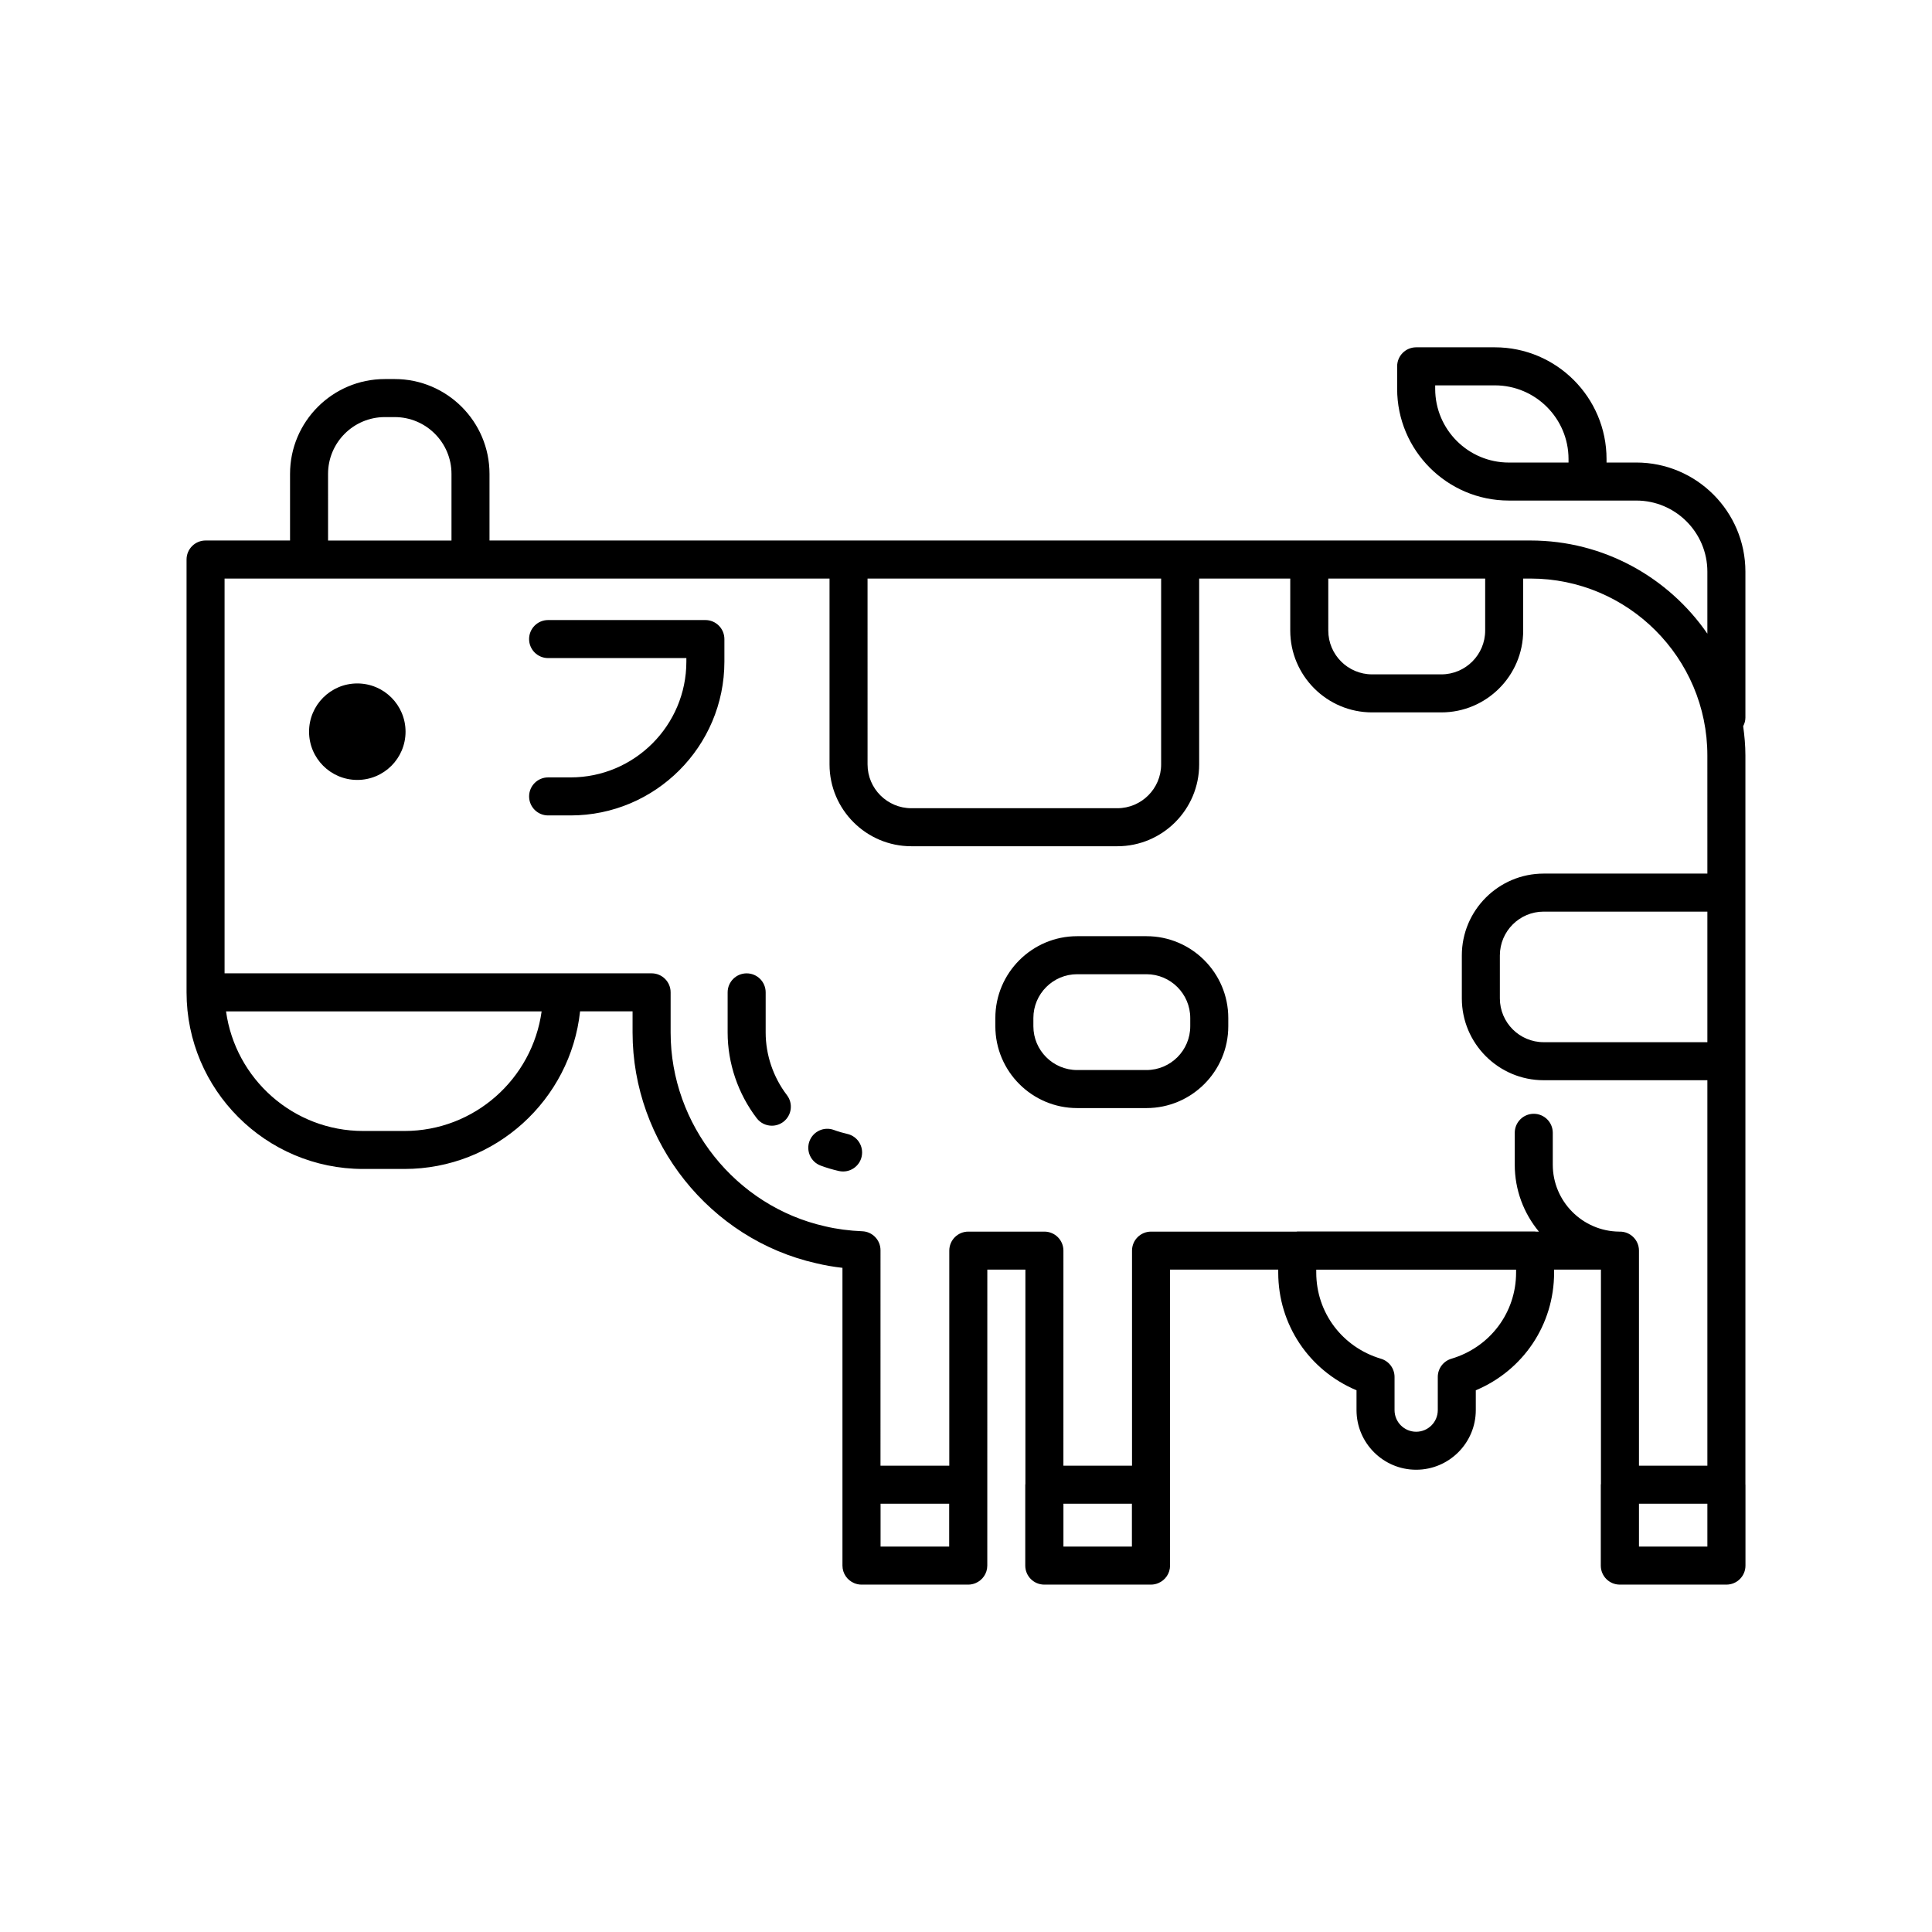 <?xml version="1.0" encoding="UTF-8"?>
<!-- The Best Svg Icon site in the world: iconSvg.co, Visit us! https://iconsvg.co -->
<svg fill="#000000" width="800px" height="800px" version="1.1" viewBox="144 144 512 512" xmlns="http://www.w3.org/2000/svg">
 <g>
  <path d="m330.93 308.32h-41.676c-2.781 0-5.039 2.254-5.039 5.039 0 2.785 2.254 5.039 5.039 5.039h36.641v0.93c0 16.926-13.766 30.691-30.688 30.691h-5.949c-2.781 0-5.039 2.254-5.039 5.039s2.254 5.039 5.039 5.039h5.949c22.477 0 40.766-18.289 40.766-40.766v-5.969c-0.004-2.789-2.258-5.043-5.043-5.043z"/>
  <path d="m238.69 325.12c-7.059 0-12.785 5.723-12.785 12.785 0 7.059 5.723 12.785 12.785 12.785 7.059 0 12.785-5.723 12.785-12.785-0.004-7.062-5.727-12.785-12.785-12.785z"/>
  <path d="m606.55 537.39v-193.19c0-2.637-0.242-5.211-0.59-7.75 0.348-0.684 0.59-1.43 0.59-2.25v-38.707c0-15.945-12.973-28.918-28.918-28.918h-7.883v-0.934c0-16.32-13.277-29.598-29.598-29.598h-20.852c-2.781 0-5.039 2.254-5.039 5.039v5.973c0 16.32 13.277 29.598 29.598 29.598h33.773c10.387 0 18.84 8.453 18.84 18.844v16.434c-10.285-14.895-27.457-24.691-46.887-24.691h-275.86v-17.664c0-13.852-11.27-25.121-25.117-25.121h-2.621c-13.852 0-25.121 11.273-25.121 25.121v17.664h-22.387c-2.781 0-5.039 2.254-5.039 5.039v114.7c0 25.809 20.996 46.809 46.805 46.809h10.945c24.109 0 44.016-18.32 46.539-41.77h13.91v5.613c0 29.102 20.527 54.832 48.734 61.164 2.188 0.527 4.496 0.926 6.887 1.195v78.902c0 2.09 1.27 3.879 3.082 4.644 0.605 0.258 1.273 0.406 1.973 0.406h28.262c0.699 0 1.363-0.145 1.969-0.402 1.82-0.758 3.098-2.551 3.098-4.648l0.008-78.43h10.09v56.828c-0.004 0.059-0.035 0.109-0.035 0.172v21.441c0 2.785 2.254 5.039 5.039 5.039h28.262c0.699 0 1.363-0.145 1.969-0.402 1.82-0.758 3.102-2.551 3.102-4.648l-0.004-78.43h28.672v0.793c0 13.809 8.195 25.91 20.746 31.188v5.25c0 8.715 7.09 15.805 15.805 15.805 8.715 0 15.805-7.09 15.805-15.805v-5.25c12.555-5.277 20.75-17.379 20.75-31.188v-0.793h12.414v56.805c-0.004 0.07-0.039 0.125-0.039 0.195v21.441c0 2.785 2.254 5.039 5.039 5.039h28.262c2.781 0 5.039-2.254 5.039-5.039v-21.441c-0.004-0.027-0.016-0.047-0.016-0.074zm-46.875-270.81h-15.812c-10.766 0-19.523-8.758-19.523-19.523v-0.934h15.812c10.766 0 19.523 8.758 19.523 19.523zm-63.668 30.742h41.578v13.781c0 6.402-5.207 11.609-11.609 11.609h-18.359c-6.402 0-11.609-5.211-11.609-11.609zm-122.1 0h77.805v49.254c0 6.402-5.207 11.609-11.609 11.609h-54.582c-6.402 0-11.609-5.211-11.609-11.609zm-142.97-27.742c0-8.297 6.75-15.047 15.047-15.047h2.621c8.297 0 15.043 6.75 15.043 15.047v17.664h-32.707zm20.254 174.14h-10.945c-18.539 0-33.875-13.82-36.344-31.695h83.633c-2.469 17.875-17.805 31.695-36.344 31.695zm144.35 110.14h-18.184v-11.355h18.184zm48.426 0h-18.148v-11.355h18.148zm101.81-72.602c0 10.594-6.894 19.766-17.148 22.82-2.137 0.633-3.602 2.598-3.602 4.828v8.793c0 3.16-2.566 5.727-5.727 5.727s-5.731-2.566-5.731-5.727v-8.793c0-2.231-1.465-4.191-3.602-4.828-10.254-3.055-17.145-12.227-17.145-22.82v-0.793h52.953zm50.695 72.602h-18.129v-11.355h18.129zm0-133.67h-43.383c-6.402 0-11.609-5.207-11.609-11.605v-11.387c0-6.402 5.207-11.609 11.609-11.609h43.383zm0-44.68h-43.383c-11.957 0-21.688 9.727-21.688 21.688v11.387c0 11.957 9.73 21.684 21.688 21.684h43.383v102.16h-18.129v-57c0-2.785-2.254-5.039-5.039-5.039h-0.234c-9.703-0.109-17.57-8.016-17.57-17.746v-8.441c0-2.785-2.254-5.039-5.039-5.039-2.781 0-5.039 2.254-5.039 5.039v8.441c0 6.738 2.41 12.926 6.406 17.746h-0.848c-0.059-0.004-0.109-0.035-0.172-0.035h-63.023c-0.062 0-0.109 0.031-0.172 0.035h-38.578c-2.781 0-5.039 2.254-5.039 5.039v57h-18.184l0.004-57c0-2.785-2.254-5.039-5.039-5.039h-20.168c-2.781 0-5.039 2.254-5.039 5.039v57h-18.23l0.004-57.102c0-2.699-2.133-4.926-4.832-5.031-3.496-0.145-6.785-0.582-9.852-1.312-23.723-5.324-40.938-26.922-40.938-51.352v-10.652c0-2.785-2.254-5.039-5.039-5.039h-113.17v-104.62h160.32v49.254c0 11.961 9.73 21.688 21.688 21.688h54.582c11.957 0 21.688-9.727 21.688-21.688v-49.254h24.137v13.781c0 11.961 9.727 21.688 21.684 21.688h18.359c11.957 0 21.688-9.727 21.688-21.688v-13.781h1.922c25.855 0 46.887 21.031 46.887 46.887z"/>
  <path d="m346.91 417.64v-10.652c0-2.785-2.254-5.039-5.039-5.039-2.781 0-5.039 2.254-5.039 5.039v10.652c0 8.121 2.738 16.188 7.707 22.699 0.992 1.301 2.492 1.984 4.012 1.984 1.066 0 2.137-0.336 3.051-1.031 2.211-1.688 2.637-4.848 0.949-7.059-3.637-4.769-5.641-10.664-5.641-16.594z"/>
  <path d="m368.54 444.5c-1.219-0.277-2.402-0.625-3.543-1.047-2.609-0.973-5.508 0.363-6.477 2.965-0.969 2.609 0.359 5.512 2.969 6.481 1.559 0.582 3.172 1.059 4.828 1.434 0.375 0.082 0.746 0.121 1.117 0.121 2.301 0 4.383-1.59 4.91-3.926 0.613-2.719-1.09-5.414-3.805-6.027z"/>
  <path d="m447.82 392.1h-18.355c-11.957 0-21.688 9.727-21.688 21.688v2.176c0 11.961 9.73 21.688 21.688 21.688h18.355c11.957 0 21.688-9.727 21.688-21.688v-2.176c0-11.961-9.73-21.688-21.688-21.688zm11.609 23.863c0 6.402-5.207 11.609-11.609 11.609h-18.355c-6.402 0-11.609-5.211-11.609-11.609v-2.176c0-6.402 5.207-11.609 11.609-11.609h18.355c6.402 0 11.609 5.211 11.609 11.609z"/>
 </g>
</svg>
